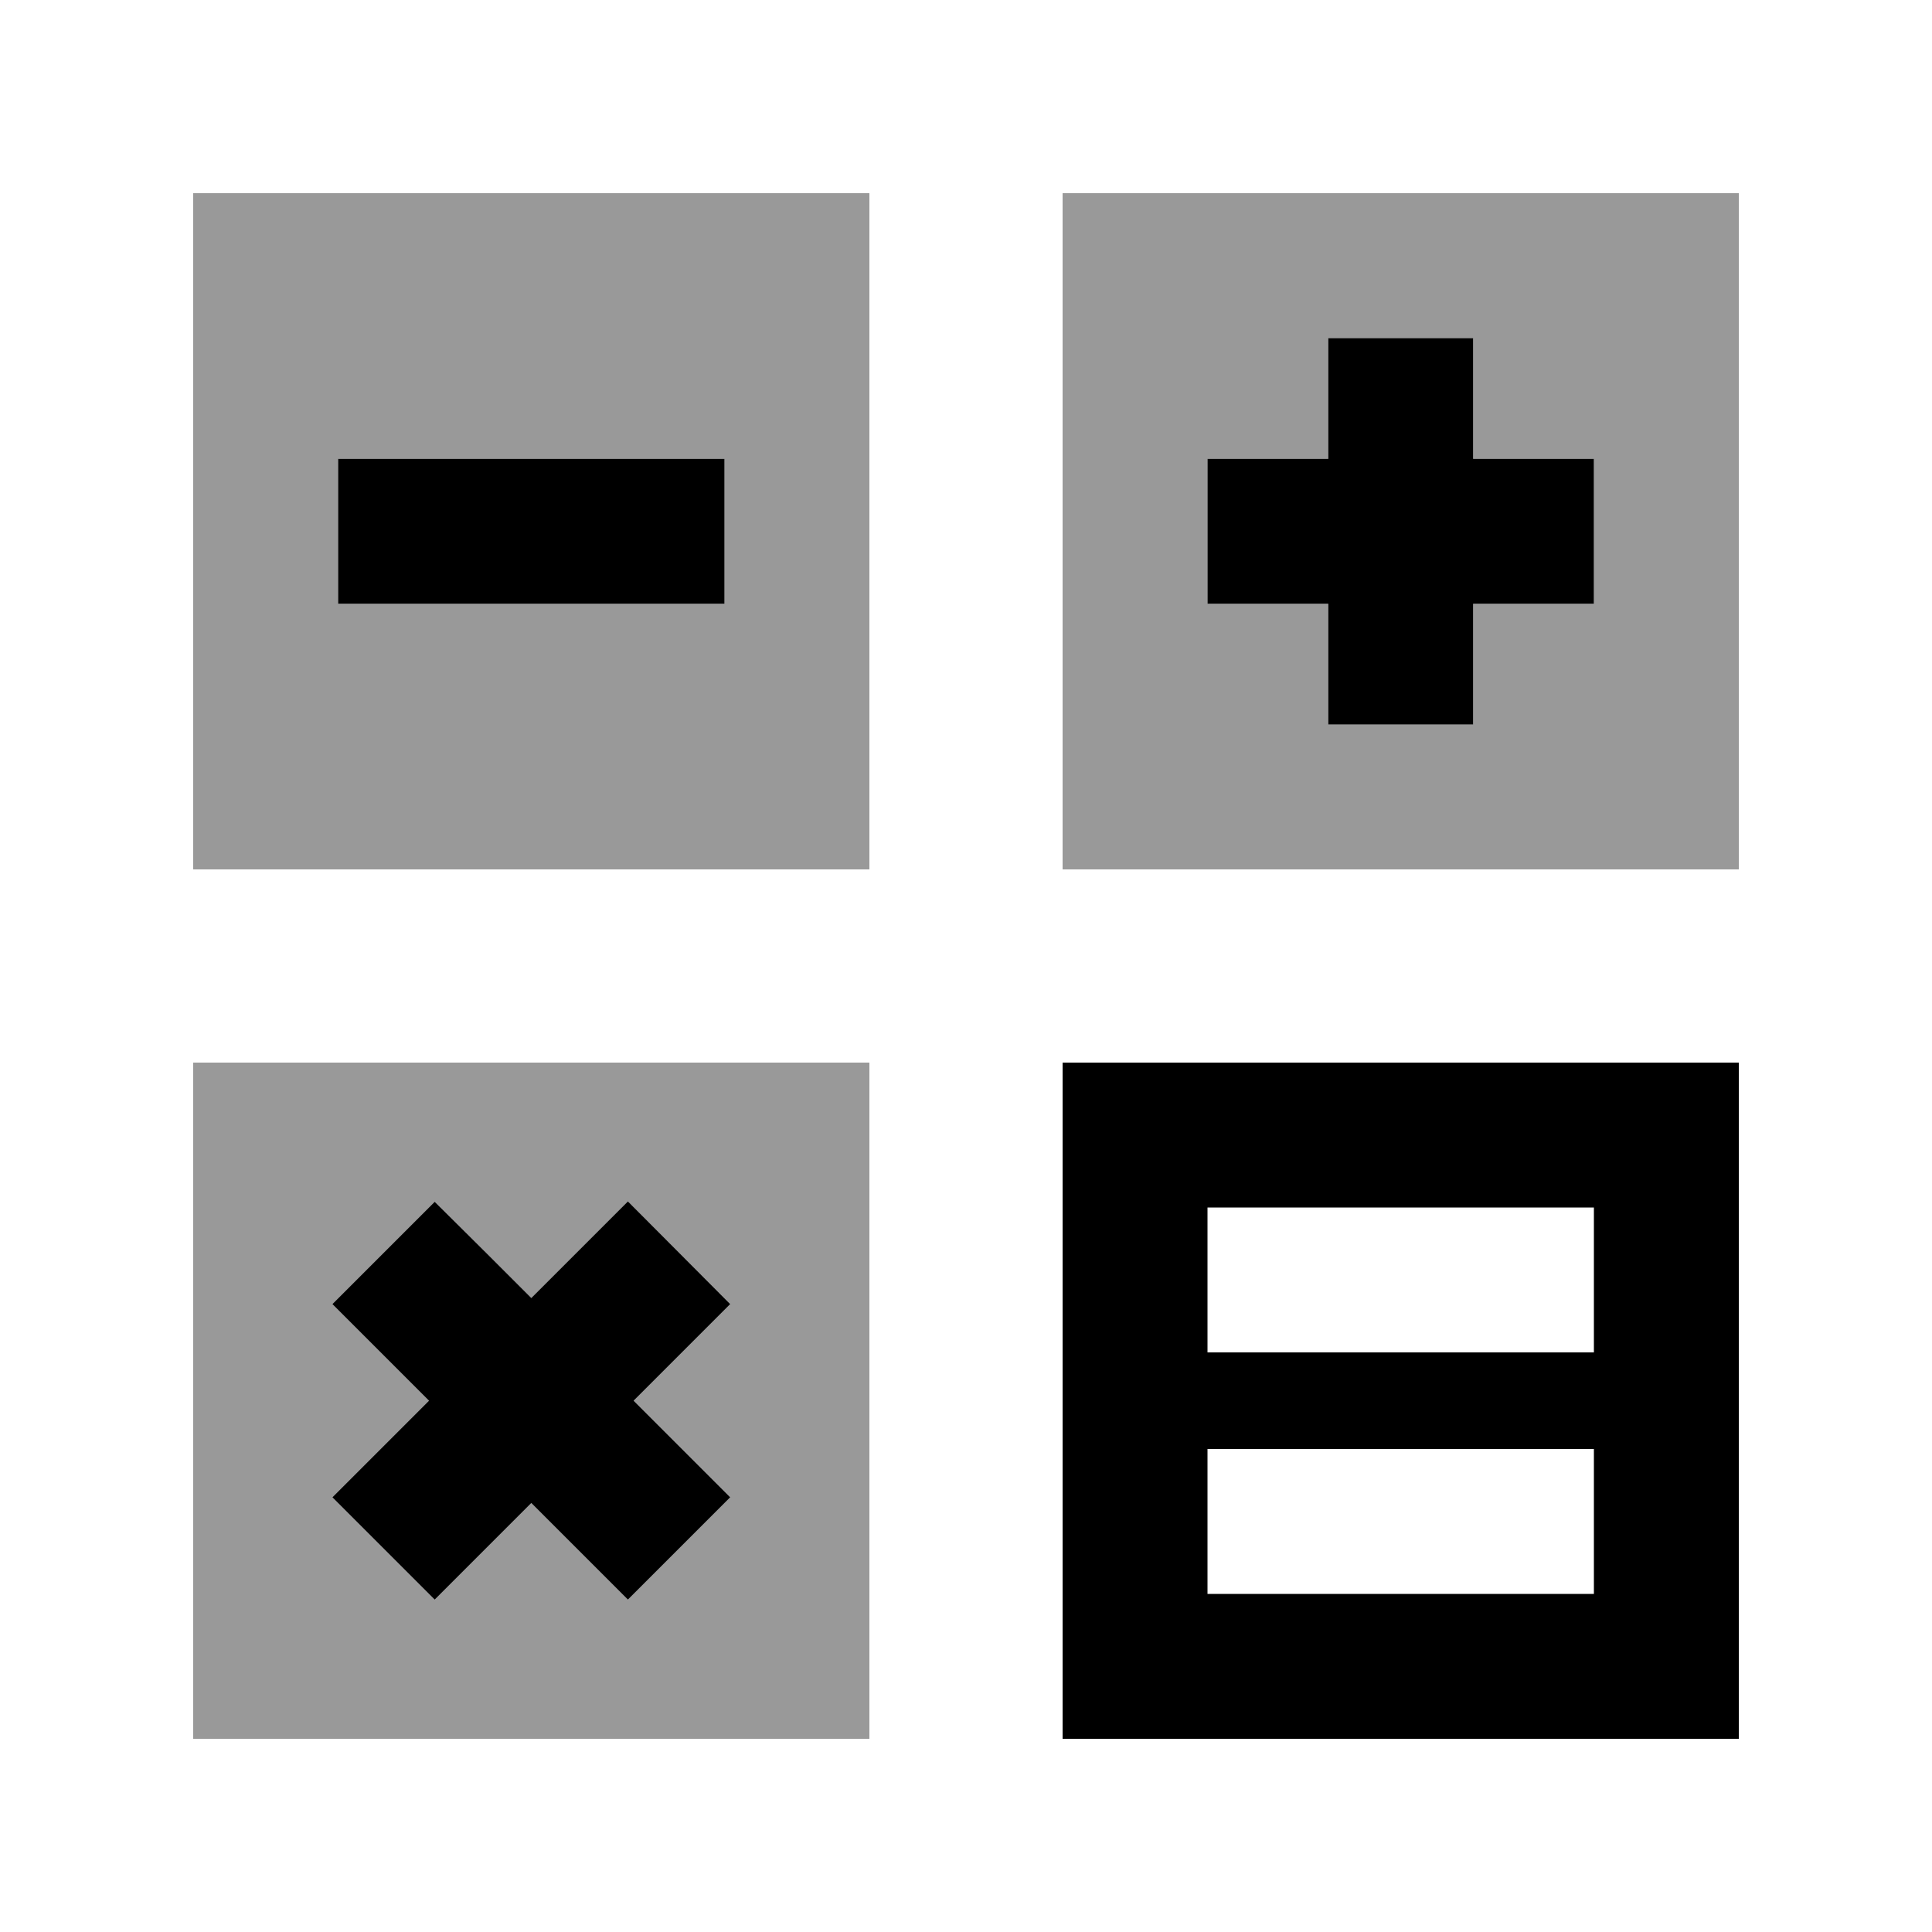 <svg xmlns="http://www.w3.org/2000/svg" viewBox="0 0 640 640"><!--! Font Awesome Pro 7.1.0 by @fontawesome - https://fontawesome.com License - https://fontawesome.com/license (Commercial License) Copyright 2025 Fonticons, Inc. --><path opacity=".4" fill="currentColor" d="M64 64L288 64L288 288L64 288L64 64zM64 352L288 352L288 576L64 576L64 352zM110.1 432C121.7 443.6 132.4 454.3 142.1 464C132.4 473.7 121.7 484.4 110.1 496L144 529.9C155.6 518.3 166.3 507.6 176 497.9C185.7 507.6 196.4 518.3 208 529.9L241.9 496C230.3 484.4 219.6 473.7 209.9 464C219.6 454.3 230.3 443.6 241.9 432L208 398.1C196.4 409.7 185.7 420.4 176 430.1C166.3 420.4 155.6 409.7 144 398.1L110.1 432zM112 152L112 200L240 200L240 152L112 152zM352 64L576 64L576 288L352 288L352 64zM400 152L400 200L440 200L440 240L488 240L488 200L528 200L528 152L488 152L488 112L440 112L440 152L400 152z"/><path fill="currentColor" d="M488 136L488 152L528 152L528 200L488 200L488 240L440 240L440 200L400 200L400 152L440 152L440 112L488 112L488 136zM136 152L240 152L240 200L112 200L112 152L136 152zM161 415L176 430C185.7 420.3 196.4 409.6 208 398L241.9 432C230.3 443.6 219.6 454.3 209.9 464C219.6 473.7 230.3 484.4 241.9 496L208 529.9C196.4 518.3 185.7 507.6 176 497.9C166.3 507.6 155.6 518.3 144 529.9L110.1 496C121.7 484.4 132.4 473.7 142.1 464C132.4 454.3 121.7 443.6 110.1 432L144 398.1L161 415zM352 352L576 352L576 576L352 576L352 352zM400 400L400 448L528 448L528 400L400 400zM400 480L400 528L528 528L528 480L400 480z"/></svg>